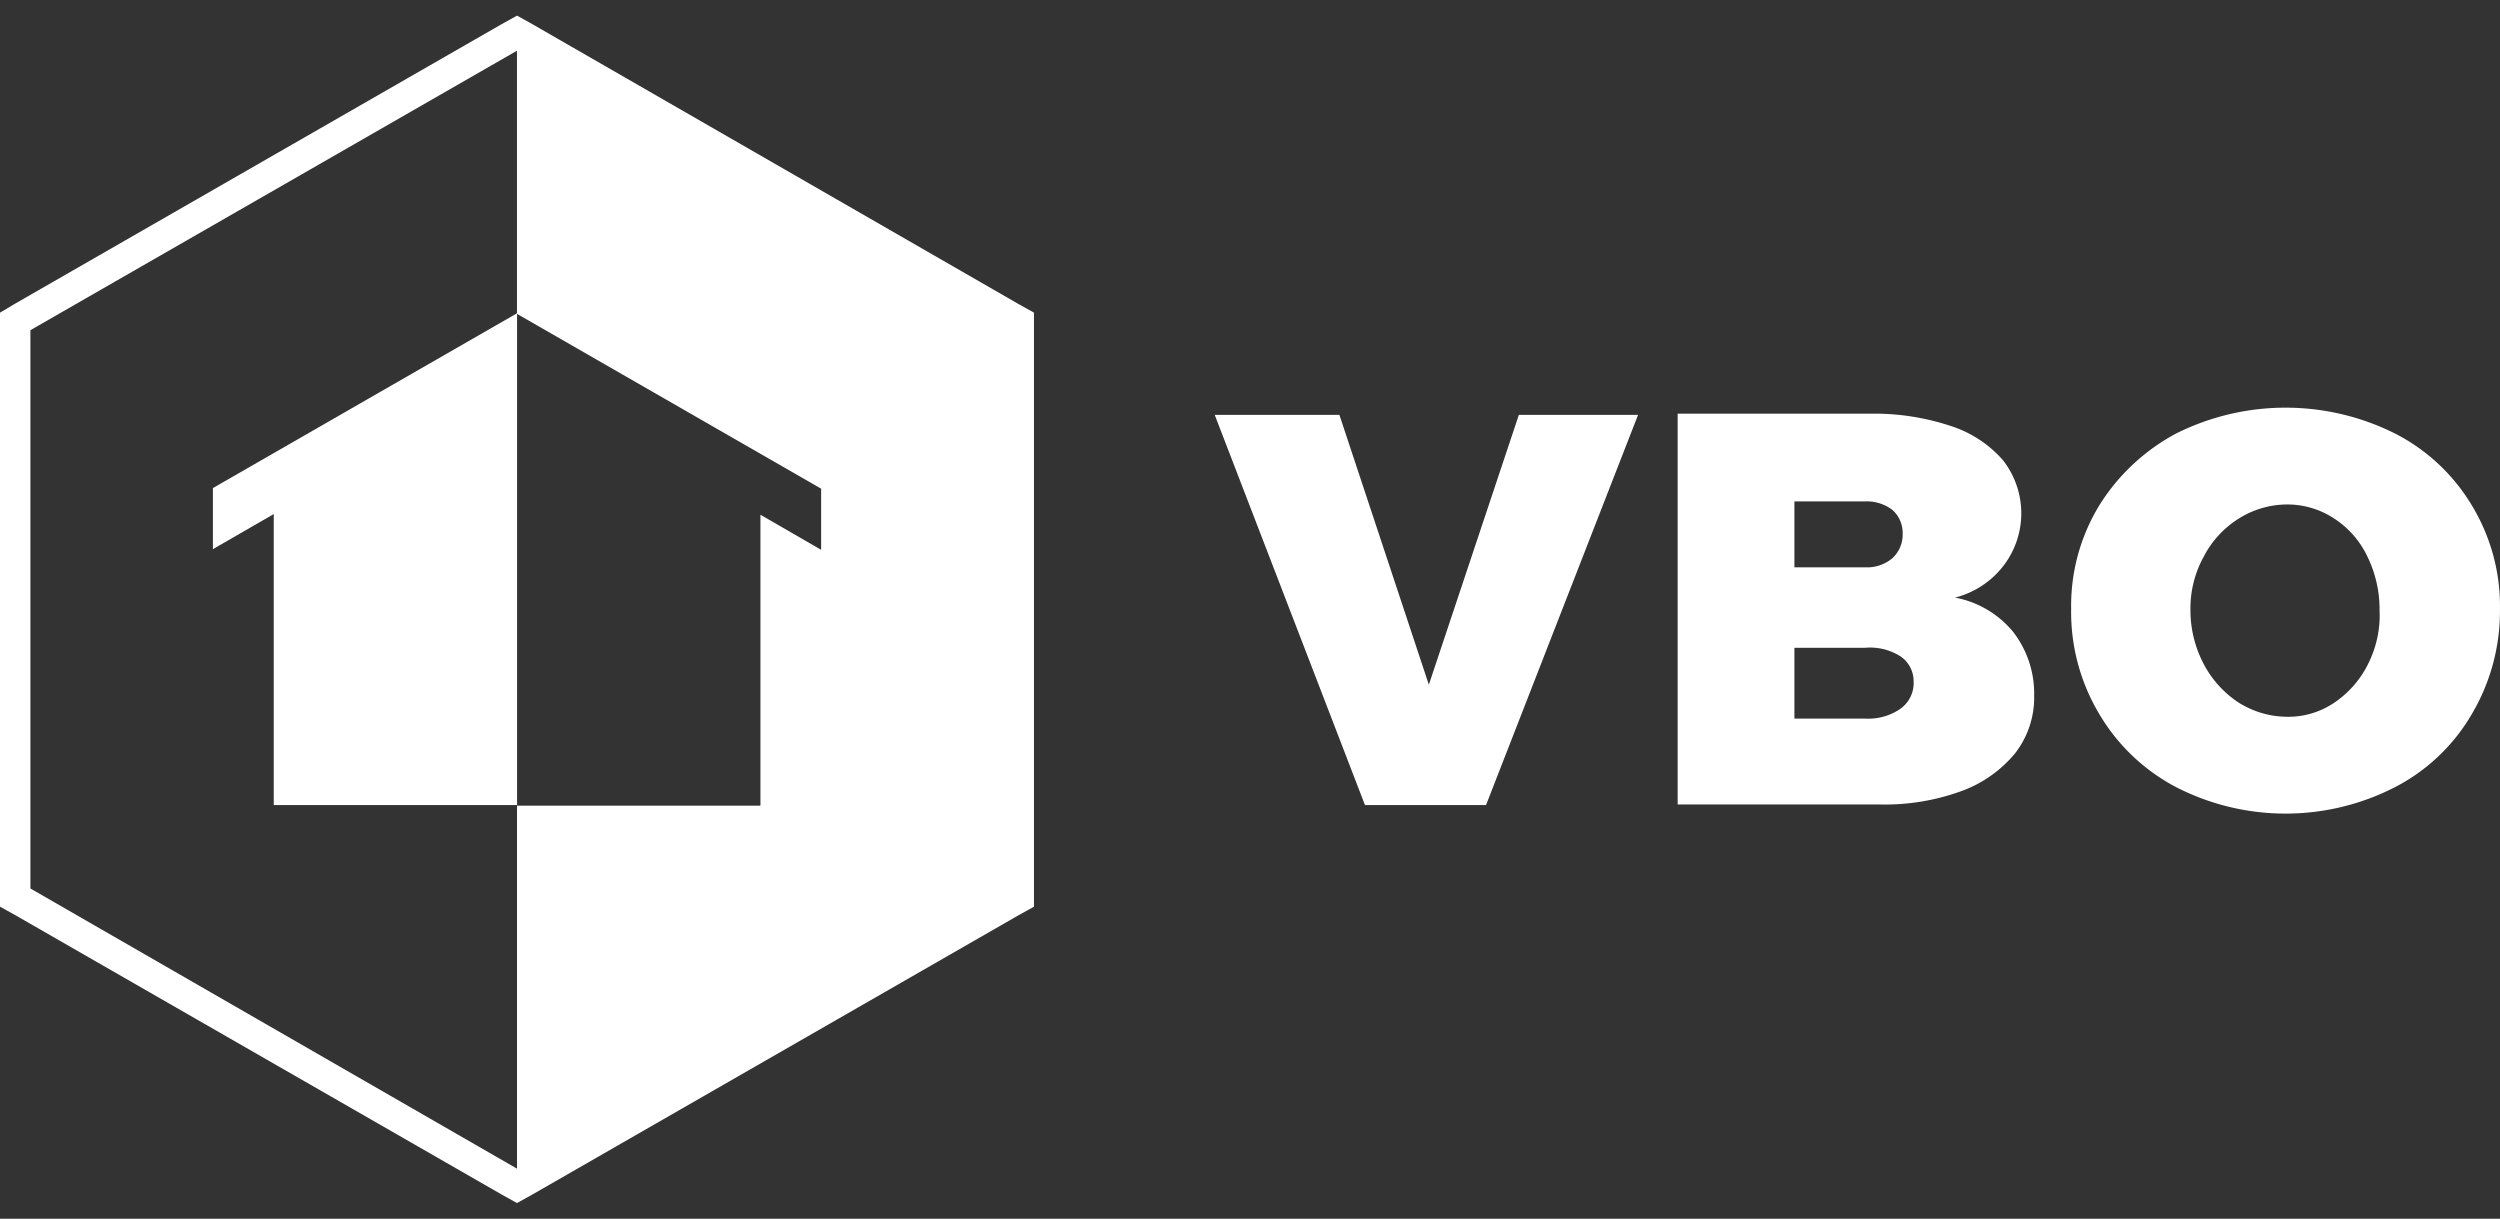 <svg viewBox="0 0 80 39" fill="none" xmlns="http://www.w3.org/2000/svg"><rect x="0" y="0" width="80" height="39" fill="#333333" stroke="none"/><g clip-path="url(#a)" fill="#fff"><path d="M17.031.77 16.545.5l-.487.27L.487 9.715 0 10.005v19.008l.487.271 15.57 8.943.487.271.486-.27 15.57-8.944.487-.27V10.004l-.486-.27L17.03.77ZM.973 28.434V10.566l15.57-8.943v8.42l9.733 5.594v1.956l-1.942-1.122v9.31h-7.79v11.616L.975 28.433ZM45.723 21.91l-2.862-8.634h-3.99l4.808 12.486h3.874l4.865-12.486h-3.815l-2.88 8.634ZM62.56 19.123a2.84 2.84 0 0 0 1.557-1.026 2.758 2.758 0 0 0-.02-3.368 3.737 3.737 0 0 0-1.692-1.104 7.756 7.756 0 0 0-2.55-.387h-6.17v12.505h6.461a7.15 7.15 0 0 0 2.611-.425 3.996 3.996 0 0 0 1.732-1.22 2.903 2.903 0 0 0 .604-1.838 3.22 3.22 0 0 0-.682-2.052 3.165 3.165 0 0 0-1.85-1.085Zm-5.139-3.078h2.258c.315-.014.625.082.876.271a.982.982 0 0 1 .33.755 1.028 1.028 0 0 1-.33.793 1.257 1.257 0 0 1-.876.29h-2.258v-2.109Zm3.387 6.64a1.815 1.815 0 0 1-1.129.31h-2.258v-2.266h2.258c.396-.036.793.059 1.13.27a.96.96 0 0 1 .427.814 1.01 1.01 0 0 1-.428.871v.001ZM76.652 13.878a7.828 7.828 0 0 0-7.027 0 6.512 6.512 0 0 0-2.453 2.303 6.167 6.167 0 0 0-.895 3.31 6.35 6.35 0 0 0 .895 3.35 6.197 6.197 0 0 0 2.453 2.342 7.669 7.669 0 0 0 7.027 0 6.068 6.068 0 0 0 2.452-2.342 6.483 6.483 0 0 0 .895-3.35 6.214 6.214 0 0 0-.895-3.31 6.106 6.106 0 0 0-2.452-2.303Zm-.876 7.375c-.248.5-.624.927-1.09 1.24a2.614 2.614 0 0 1-1.498.444 2.948 2.948 0 0 1-1.537-.445 3.315 3.315 0 0 1-1.13-1.239 3.704 3.704 0 0 1-.427-1.722 3.431 3.431 0 0 1 .428-1.723c.258-.5.648-.922 1.129-1.22.46-.289.993-.443 1.537-.445a2.72 2.72 0 0 1 1.498.445c.464.3.834.723 1.07 1.22.262.537.395 1.126.39 1.723a3.44 3.44 0 0 1-.37 1.72v.002Z"/><path d="M6.813 17.573 8.76 16.45v9.312h7.786V10.024l-9.733 5.594v1.955Z"/></g><defs><clipPath id="a"><path fill="#fff" d="M0 .5h80v38H0z"/></clipPath></defs></svg>